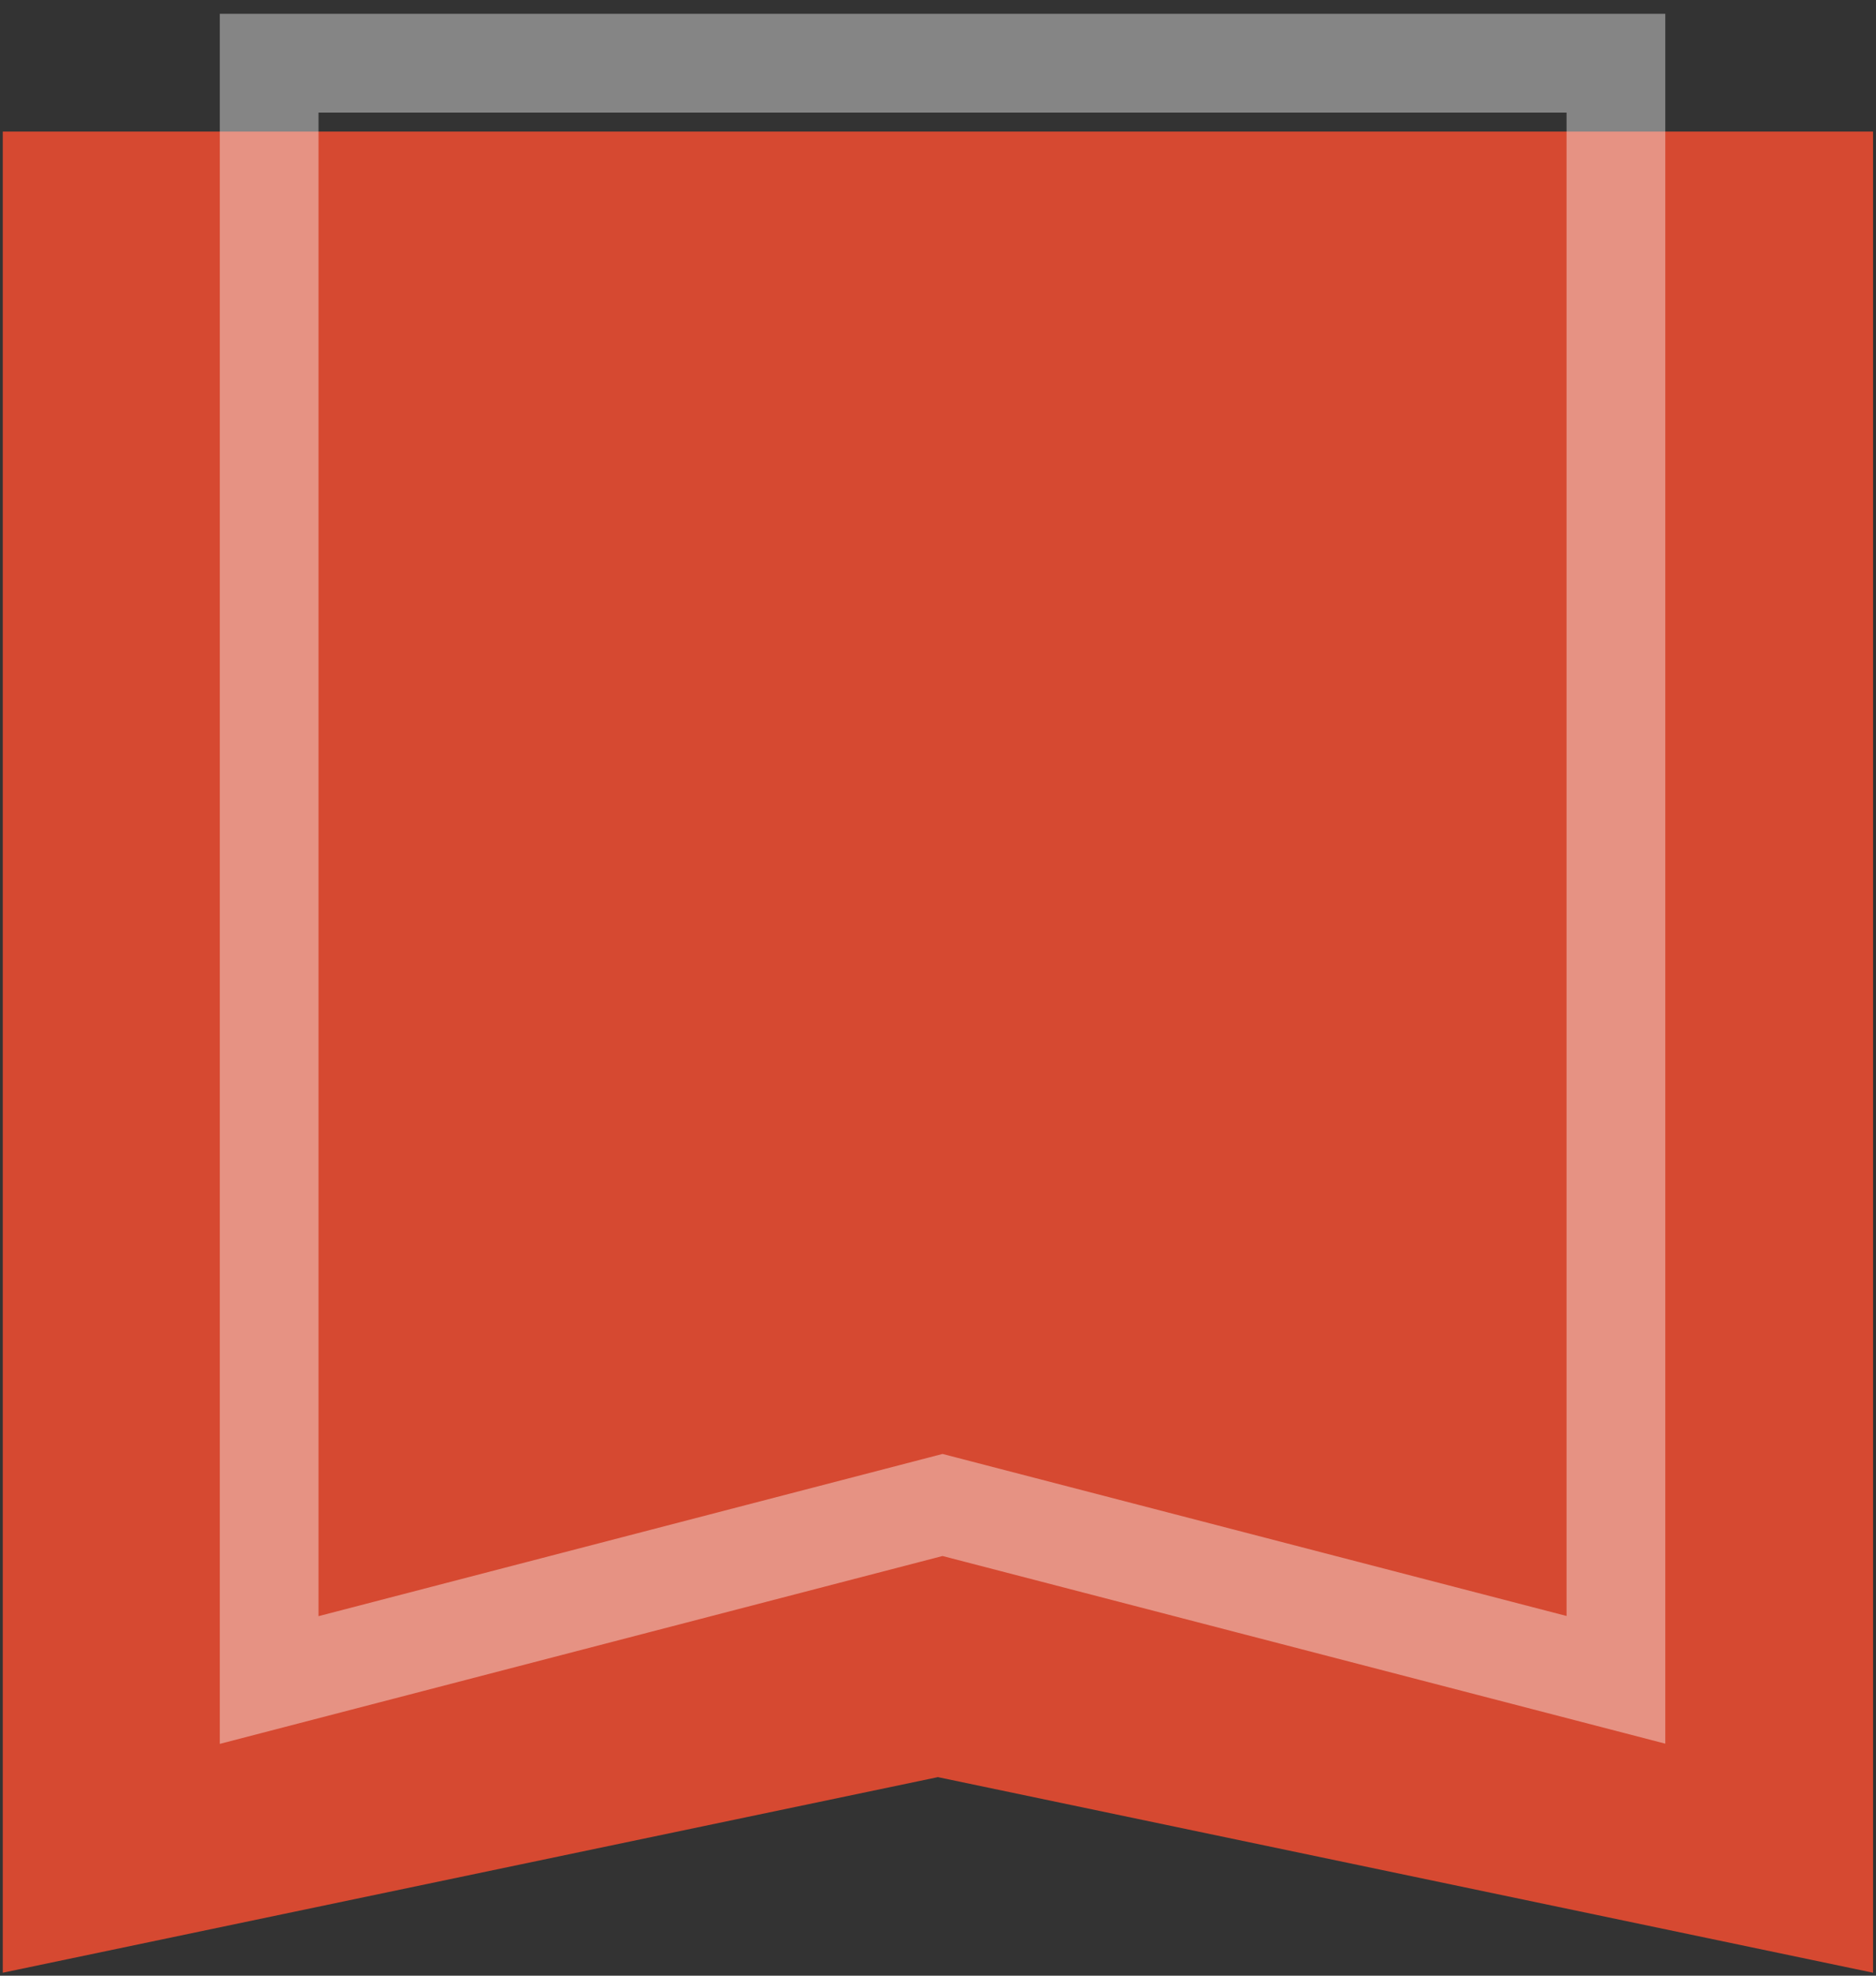 <svg height="20" viewBox="0 0 19 20" width="19" xmlns="http://www.w3.org/2000/svg"><rect x="0" y="0" width="19" height="20" fill="#333333" stroke="none"/><g fill="none" fill-rule="evenodd"><path d="m9.499 17.99 9.471 1.98V1.332H.028V19.97z" fill="#d64931"/><path d="m9.546 15.235 6.82 1.77V.64H2.726v16.367z" stroke="#fff" stroke-opacity=".4"/></g></svg>